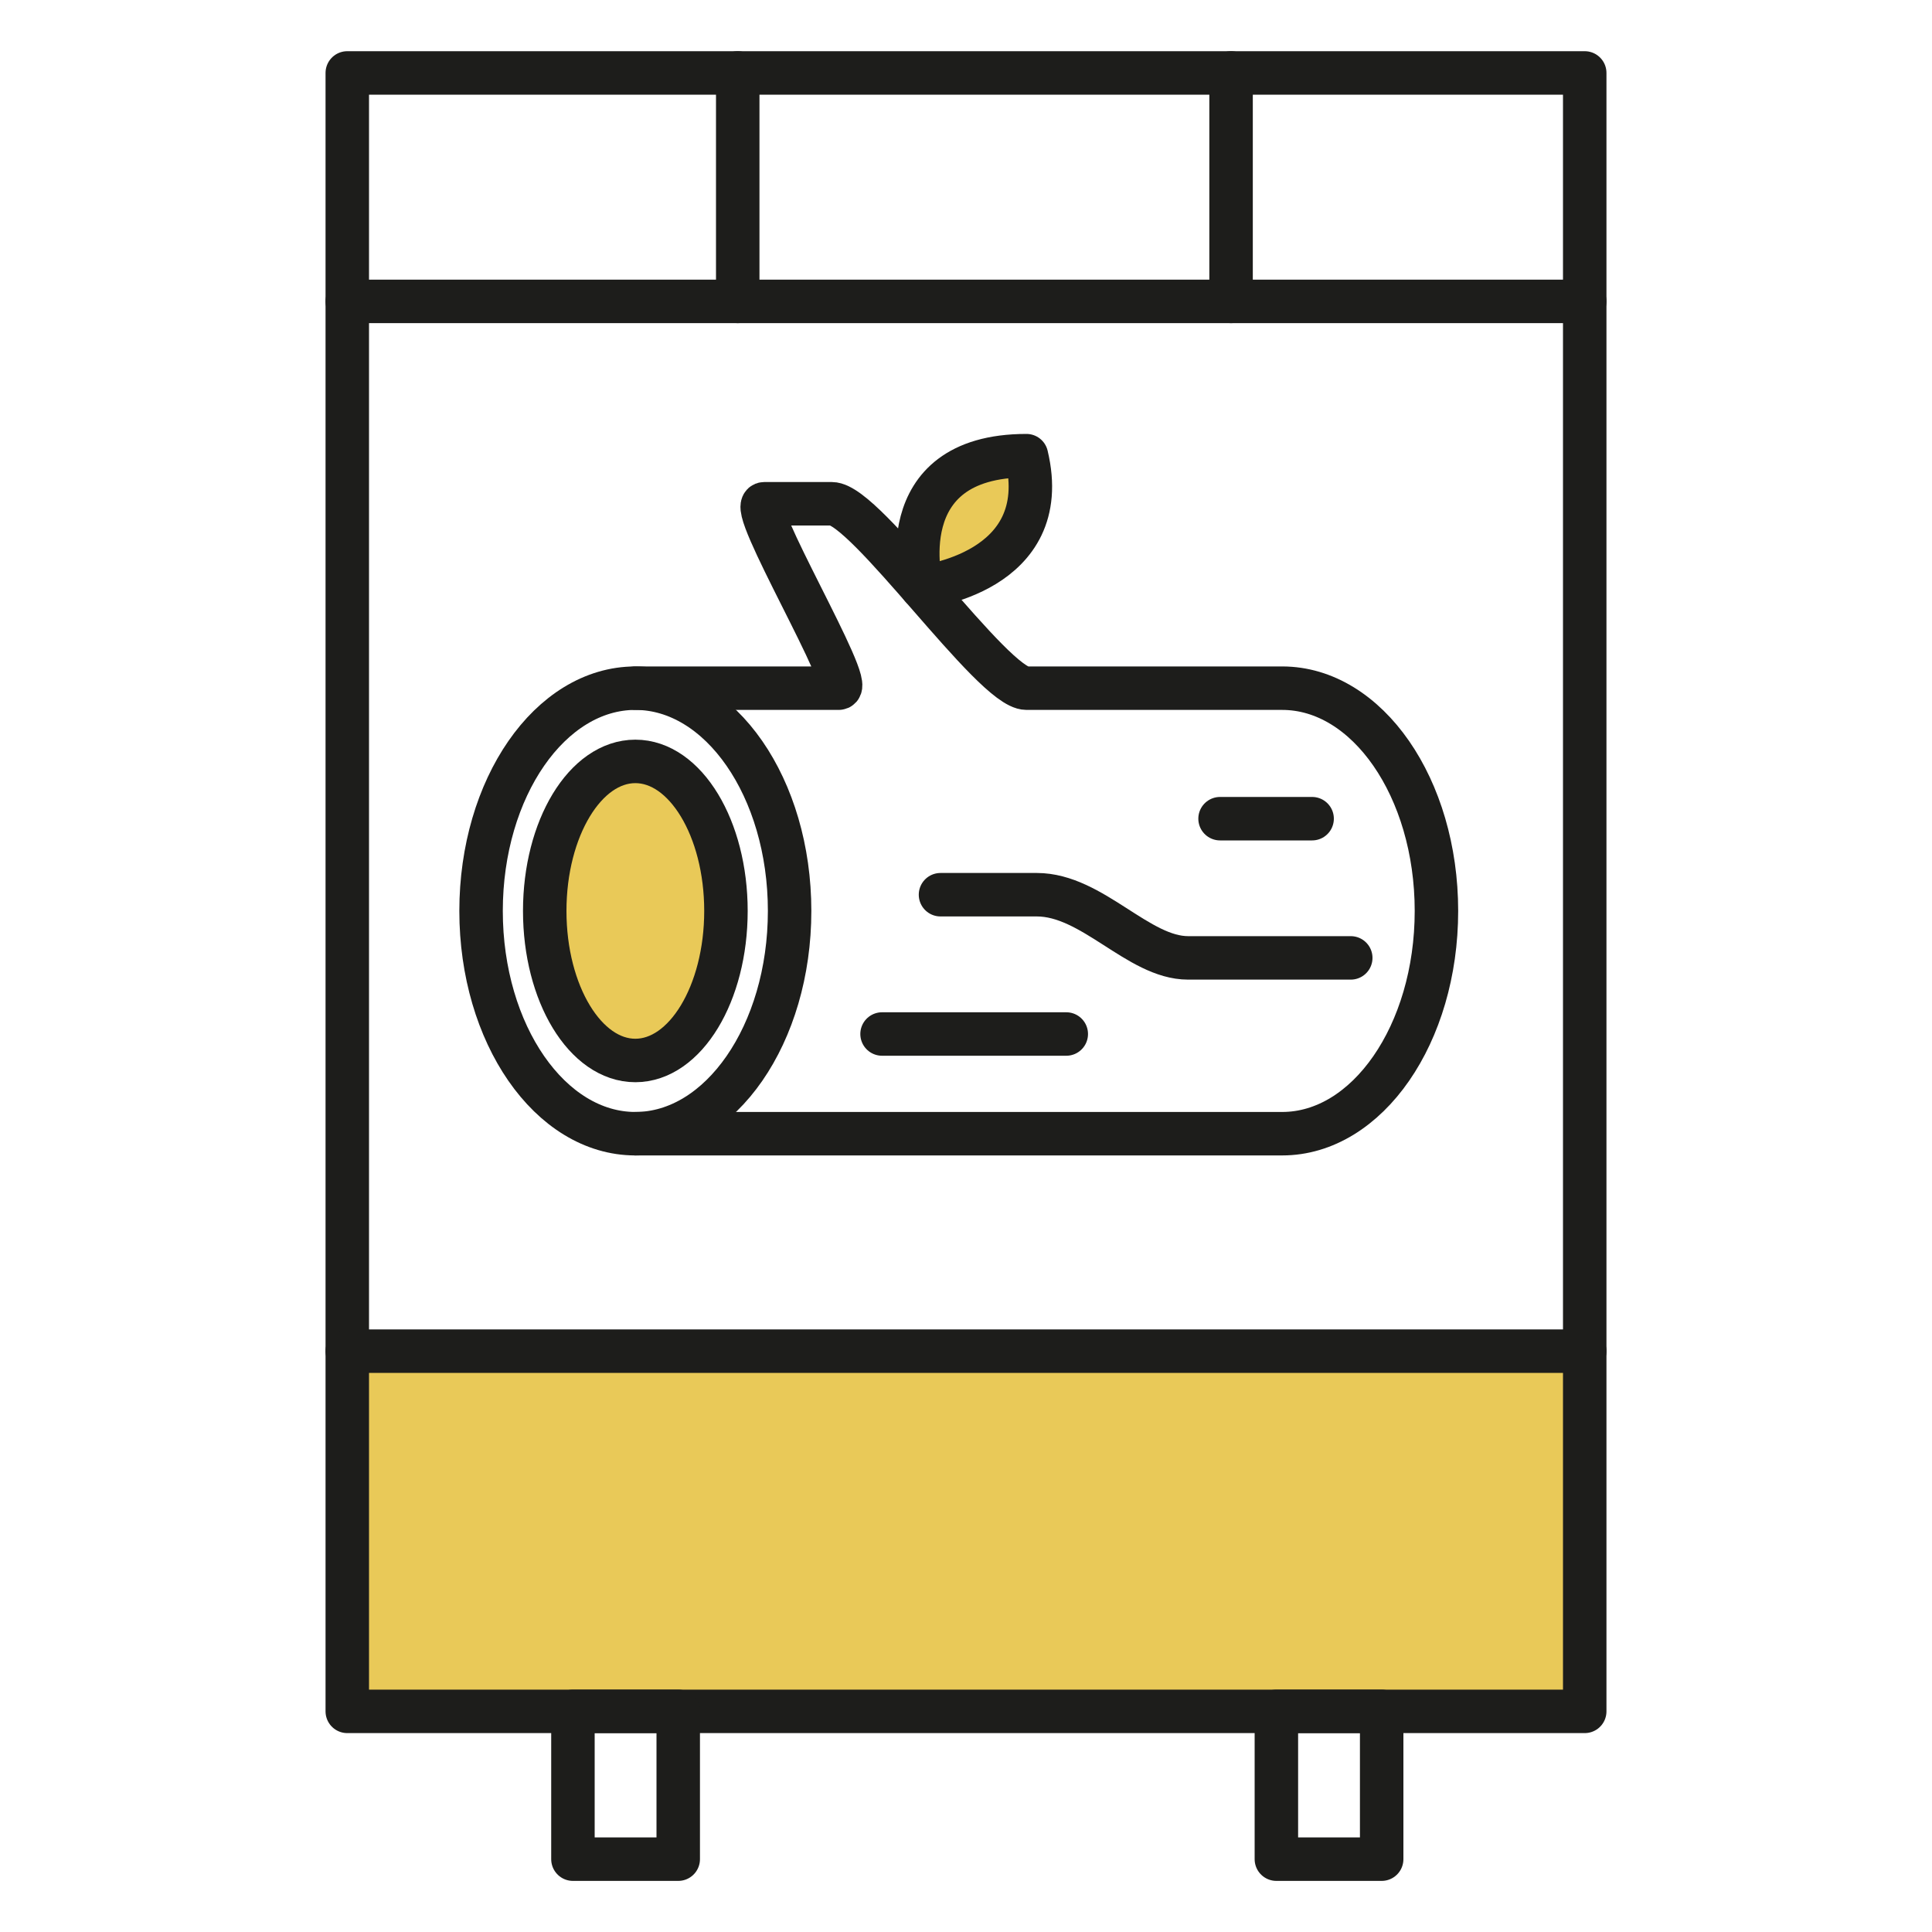 <?xml version="1.0" encoding="UTF-8"?>
<svg id="Capa_1" data-name="Capa 1" xmlns="http://www.w3.org/2000/svg" viewBox="0 0 200 200">
  <defs>
    <style>
      .cls-1 {
        fill: none;
      }

      .cls-1, .cls-2 {
        stroke: #1d1d1b;
        stroke-linecap: round;
        stroke-linejoin: round;
        stroke-width: 4.5px;
      }

      .cls-2, .cls-3 {
        fill: #e9c958;
      }

      .cls-3 {
        stroke-width: 0px;
      }
    </style>
  </defs>
  <g>
    <rect class="cls-3" x="35.95" y="139.87" width="128.1" height="37.29"/>
    <rect class="cls-1" x="35.95" y="7.55" width="128.1" height="169.61"/>
    <line class="cls-1" x1="35.95" y1="139.87" x2="164.05" y2="139.87"/>
    <line class="cls-1" x1="35.95" y1="31.2" x2="164.05" y2="31.2"/>
    <line class="cls-1" x1="76.37" y1="7.55" x2="76.37" y2="31.2"/>
    <line class="cls-1" x1="127.44" y1="7.55" x2="127.44" y2="31.2"/>
    <rect class="cls-1" x="59.31" y="177.16" width="10.9" height="15.3"/>
    <rect class="cls-1" x="132.13" y="177.16" width="10.9" height="15.3"/>
  </g>
  <path class="cls-1" d="M65.77,71.24h21.05c1.84,0-9.63-19.09-7.7-19.09h6.99c3.53,0,16.66,19.09,20.15,19.09h26.47c8.82,0,15.97,10.33,15.97,23.06s-7.15,23.06-15.97,23.06h-66.96"/>
  <ellipse class="cls-1" cx="65.77" cy="94.3" rx="15.97" ry="23.06"/>
  <ellipse class="cls-2" cx="65.77" cy="94.3" rx="9.38" ry="15.48"/>
  <line class="cls-1" x1="91.31" y1="107.04" x2="110.38" y2="107.04"/>
  <line class="cls-1" x1="126.3" y1="84.75" x2="135.83" y2="84.75"/>
  <path class="cls-2" d="M95.4,60.77s-3.57-13.6,10.86-13.6c2.91,12.18-10.86,13.6-10.86,13.6Z"/>
  <path class="cls-1" d="M97.36,92.62h9.97c5.75,0,10.5,6.54,15.66,6.54h16.84"/>
</svg>